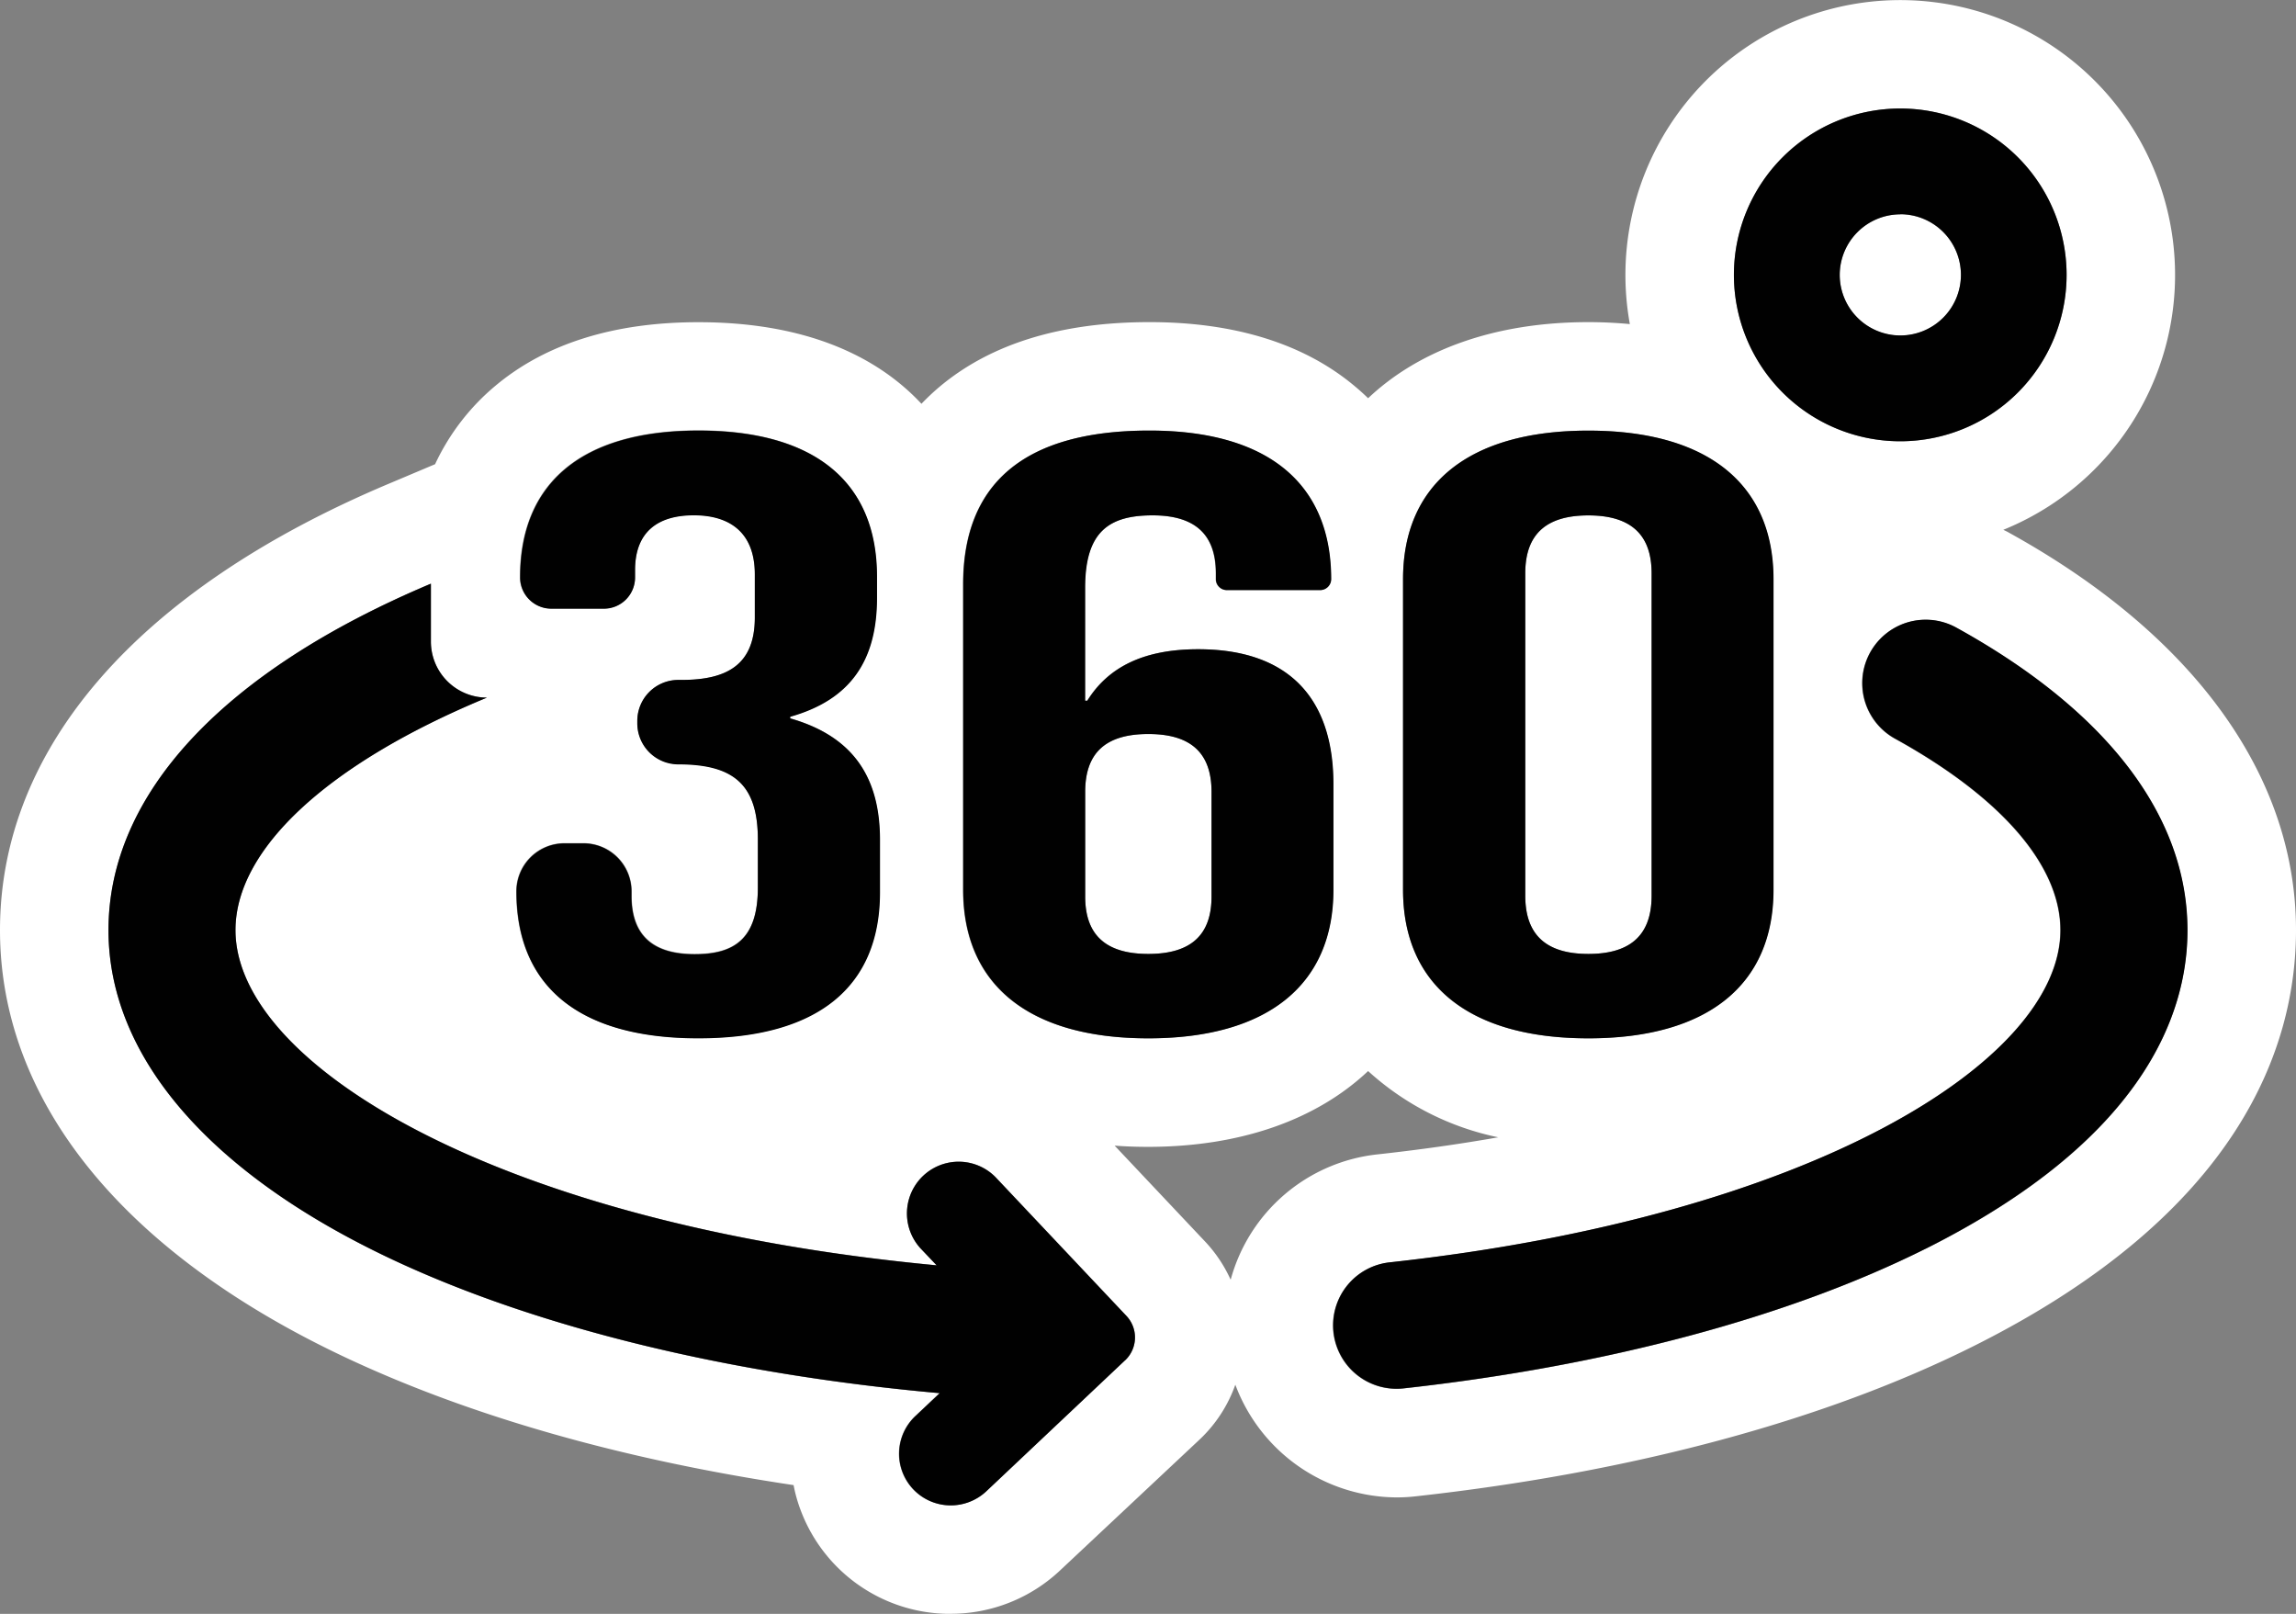 <svg xmlns="http://www.w3.org/2000/svg" viewBox="0 0 317.47 223.1"><rect x="0" y="0" width="317.47" height="223.1" fill="#808080" stroke="none"/><defs><style>.cls-1{fill:none}.cls-2{fill:#fff}.cls-3{fill:#010101}</style></defs><g id="Layer_2" data-name="Layer 2"><g id="Layer_1-2" data-name="Layer 1"><path class="cls-1" d="M207.24 157.22a38.14 38.14 0 0 1-18-9.16c-7.09 6.69-17.57 10.48-30.43 10.48-1.57 0-3.11 0-4.62-.17l12.5 13.25a19.22 19.22 0 0 1 3.52 5.24 23.66 23.66 0 0 1 20.36-17.28c5.93-.65 11.48-1.45 16.67-2.36z"/><path class="cls-2" d="M158.78 131.87c5.83 0 8.74-2.56 8.74-7.93v-14.47c0-5.48-2.91-8-8.74-8s-8.73 2.57-8.73 8v14.47c0 5.37 2.95 7.93 8.73 7.93zm103.97-85.48a8.38 8.38 0 1 0-8.37-8.39 8.39 8.39 0 0 0 8.37 8.39zm-43.12 85.48c5.37 0 8.74-2.21 8.74-8.05V79.25c0-5.83-3.37-8-8.74-8s-8.73 2.22-8.73 8v44.57c0 5.84 3.37 8.05 8.73 8.05z"/><path class="cls-2" d="M277.73 73.61c-.24-.14-.48-.25-.73-.37a38 38 0 1 0-51.64-28.44c-1.85-.17-3.76-.27-5.73-.27-12.88 0-23.37 3.81-30.46 10.52a31.47 31.47 0 0 0-1.88-1.69c-7-5.86-16.59-8.83-28.35-8.83-12.24 0-22 3-29.1 9a31.68 31.68 0 0 0-2.43 2.29c-6.26-6.71-16.19-11.28-30.86-11.28-11.57 0-21 2.93-27.94 8.7a31.43 31.43 0 0 0-8.45 10.93l-6.4 2.7C19.09 81.47 0 103.39 0 128.58c0 23.67 17.06 44.69 48 59.18 17.25 8.08 38.32 14.05 61.73 17.54a20.53 20.53 0 0 0 1 3.53 22.07 22.07 0 0 0 20 14.26h.65a22.05 22.05 0 0 0 15.2-6L165.87 199a19.21 19.21 0 0 0 4.94-7.58A23.94 23.94 0 0 0 193.12 207a23.06 23.06 0 0 0 2.63-.15c30-3.31 56.71-10.52 77.29-20.84 36.72-18.41 44.43-41.39 44.43-57.43 0-21.32-14.12-40.84-39.74-54.97zM262.75 15a23 23 0 1 1-23 23 23 23 0 0 1 23-23zM194 80.07c0-13.07 9-20.54 25.59-20.54s25.6 7.47 25.6 20.54V123c0 13.07-9 20.53-25.6 20.53S194 136.08 194 123zm-60.85.7c0-13.77 8.27-21.24 25.75-21.24 16.55 0 25.13 7.47 25.13 20.54a1.52 1.52 0 0 1-1.52 1.51h-12.9a1.52 1.52 0 0 1-1.52-1.51v-.82c0-5.83-3.37-8-8.74-8-6 0-9.34 2.22-9.34 10v15.62h.3c2.91-4.67 7.82-7.12 15.33-7.12 12.41 0 18.7 6.65 18.7 18.67V123c0 13.07-9 20.53-25.6 20.53s-25.59-7.46-25.59-20.53zm-37.1 51.1c5.36 0 8.74-2 8.74-9.21V116c0-7.59-3.38-10.39-11-10.39a5.67 5.67 0 0 1-5.67-5.61v-.33A5.67 5.67 0 0 1 93.79 94h.46c6.28 0 10.12-2.1 10.12-8.63v-6c0-5.84-3.53-8.17-8.43-8.17s-8.13 2.22-8.13 7.59v1a4.31 4.31 0 0 1-4.31 4.32h-7.31a4.31 4.31 0 0 1-4.31-4.32c0-13.07 8.58-20.3 24.67-20.3s24.67 7.12 24.67 20.19v2.91c0 8.75-3.67 14.12-12 16.46v.23c9 2.57 12.41 8.52 12.41 16.8v7.24c0 13.06-8.58 20.18-25.13 20.18s-25.13-7.23-25.13-20.3a6.65 6.65 0 0 1 6.65-6.65h2.68a6.65 6.65 0 0 1 6.65 6.65v.58c0 5.88 3.38 8.09 8.74 8.09zm59.48 56.18l-19.18 18.1a7.18 7.18 0 0 1-5.11 1.95 7.14 7.14 0 0 1-4.7-12.34l3.36-3.17c-28.92-2.56-55.4-9-75.54-18.41C29 162.29 15 146.09 15 128.58c0-18.79 15.84-35.79 44.58-47.9v8a7.75 7.75 0 0 0 7.75 7.75c-22 9.09-34.77 20.93-34.77 32.14 0 18.74 36.7 40.69 96.95 46.34l-2.26-2.38a7.15 7.15 0 0 1 10.4-9.81l18.1 19.18a4.34 4.34 0 0 1-.18 6.15zm14.61-11.19a19.22 19.22 0 0 0-3.52-5.24l-12.5-13.25c1.51.12 3.05.17 4.62.17 12.86 0 23.34-3.79 30.43-10.48a38.14 38.14 0 0 0 18 9.16c-5.19.91-10.74 1.71-16.7 2.36a23.66 23.66 0 0 0-20.29 17.28zm96.14-4.25c-18.91 9.47-44.28 16.25-72.22 19.33a8.78 8.78 0 0 1-9.73-8 8.76 8.76 0 0 1 7.8-9.42c58.24-6.36 92.74-27.83 92.74-45.92 0-9-8.24-18.4-22.84-26.46a8.76 8.76 0 0 1 8.41-15.38c20.75 11.44 32 26 32 41.84.03 11.79-6.24 29.02-36.12 44.01z"/><path class="cls-3" d="M80.7 116.59h-2.63a6.65 6.65 0 0 0-6.65 6.65c0 13.07 8.58 20.3 25.13 20.3s25.13-7.12 25.13-20.18v-7.24c0-8.28-3.37-14.23-12.41-16.8v-.23c8.28-2.34 12-7.71 12-16.46v-2.91c0-13.07-8.58-20.19-24.67-20.19s-24.67 7.23-24.67 20.3a4.31 4.31 0 0 0 4.31 4.32h7.26a4.31 4.31 0 0 0 4.31-4.32v-1c0-5.37 3.22-7.59 8.13-7.59s8.43 2.33 8.43 8.17v5.95c0 6.53-3.84 8.63-10.12 8.63h-.46a5.67 5.67 0 0 0-5.67 5.67v.34a5.67 5.67 0 0 0 5.67 5.67c7.66 0 11 2.8 11 10.39v6.65c0 7.23-3.38 9.21-8.74 9.21s-8.74-2.21-8.74-8.05v-.58a6.65 6.65 0 0 0-6.61-6.7zm78.08 26.95c16.55 0 25.6-7.46 25.6-20.53v-14.59c0-12-6.29-18.67-18.7-18.67-7.51 0-12.42 2.45-15.33 7.12h-.3V81.24c0-7.82 3.37-10 9.34-10 5.37 0 8.74 2.22 8.74 8v.82a1.52 1.52 0 0 0 1.52 1.51h12.9a1.52 1.52 0 0 0 1.52-1.51c0-13.07-8.58-20.54-25.13-20.54-17.48 0-25.75 7.47-25.75 21.24V123c0 13.08 9.04 20.54 25.59 20.54zm-8.73-34.07c0-5.48 2.91-8 8.73-8s8.74 2.57 8.74 8v14.47c0 5.37-2.91 7.93-8.74 7.93s-8.73-2.56-8.73-7.93zm69.58 34.07c16.56 0 25.6-7.46 25.6-20.53V80.07c0-13.07-9-20.54-25.6-20.54S194 67 194 80.07V123c0 13.08 9.08 20.54 25.63 20.54zm-8.73-64.29c0-5.83 3.37-8 8.73-8s8.74 2.22 8.74 8v44.57c0 5.84-3.37 8.05-8.74 8.05s-8.73-2.21-8.73-8.05z"/><path class="cls-3" d="M137.65 162.73a7.15 7.15 0 0 0-10.4 9.81l2.26 2.38c-60.25-5.65-96.95-27.6-96.95-46.34 0-11.21 12.79-23.05 34.77-32.14a7.75 7.75 0 0 1-7.75-7.75v-8C30.84 92.79 15 109.79 15 128.58c0 17.51 14 33.71 39.4 45.6 20.14 9.43 46.6 15.82 75.54 18.41l-3.36 3.17a7.14 7.14 0 0 0 4.7 12.34 7.18 7.18 0 0 0 5.11-1.95l19.18-18.1a4.34 4.34 0 0 0 .18-6.14zm132.83-75.99a8.76 8.76 0 0 0-8.41 15.38c14.6 8.06 22.84 17.46 22.84 26.46 0 18.09-34.5 39.56-92.74 45.92a8.76 8.76 0 0 0-7.8 9.42 8.78 8.78 0 0 0 9.73 8c27.94-3.08 53.31-9.86 72.22-19.33 29.88-15 36.15-32.22 36.15-44 0-15.84-11.24-30.41-31.99-41.85zM262.75 61a23 23 0 1 0-23-23 23 23 0 0 0 23 23zm0-31.39a8.38 8.38 0 1 1-8.37 8.39 8.39 8.39 0 0 1 8.37-8.37z"/></g></g></svg>